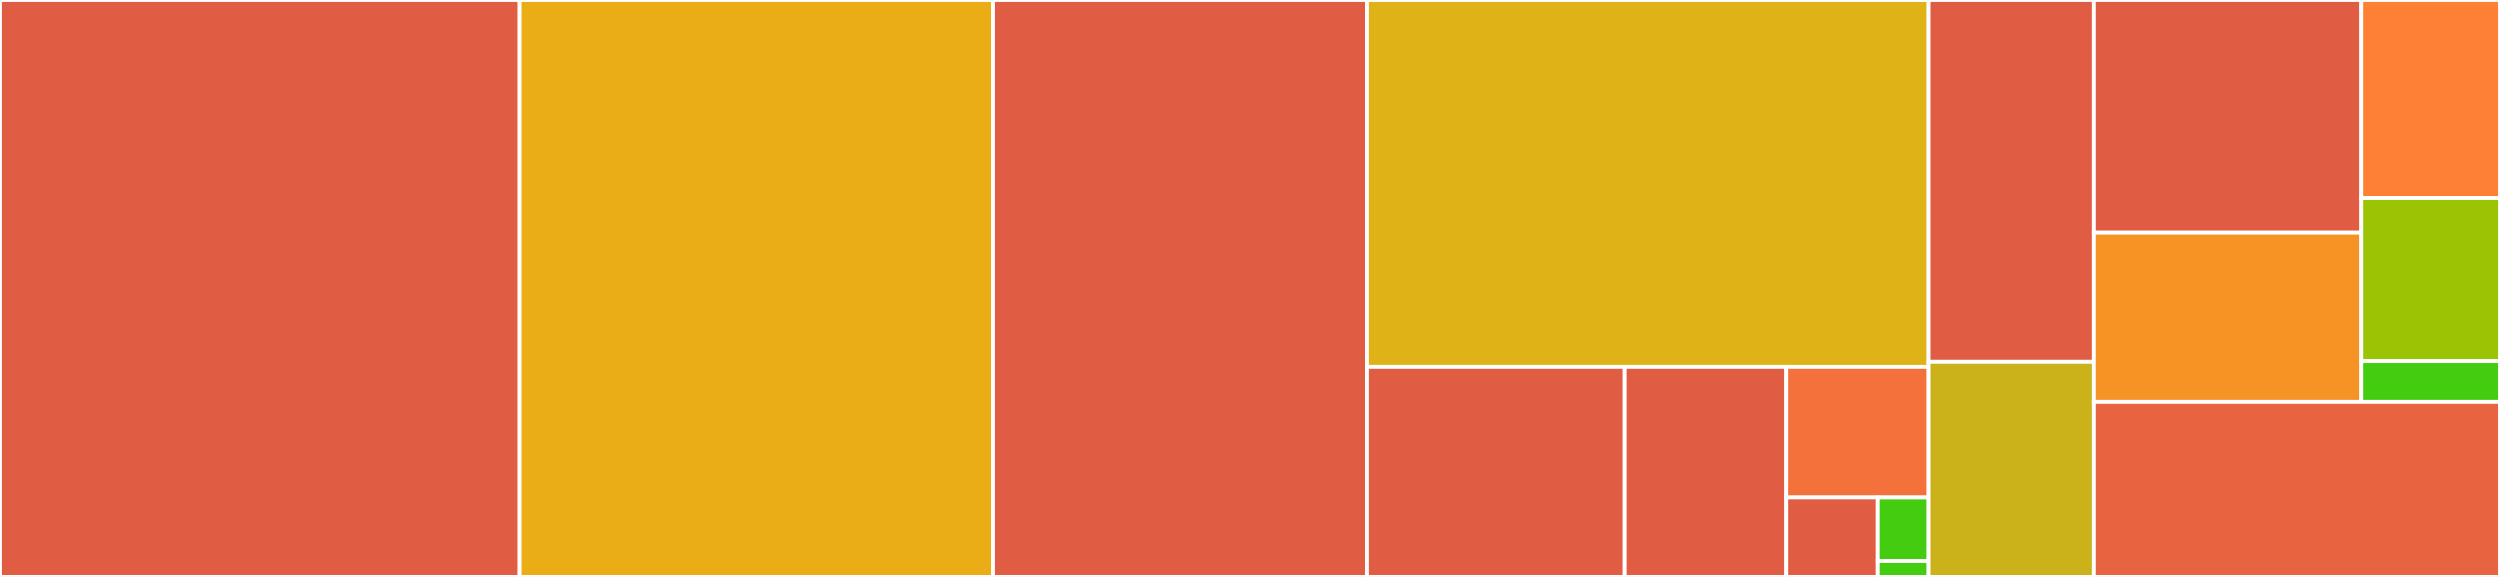 <svg baseProfile="full" width="650" height="150" viewBox="0 0 650 150" version="1.1"
xmlns="http://www.w3.org/2000/svg" xmlns:ev="http://www.w3.org/2001/xml-events"
xmlns:xlink="http://www.w3.org/1999/xlink">

<rect x="0" y="0" width="650" height="150" fill="#333333" stroke="none"/>

<style>rect.s{mask:url(#mask);}</style>
<defs>
  <pattern id="white" width="4" height="4" patternUnits="userSpaceOnUse" patternTransform="rotate(45)">
    <rect width="2" height="2" transform="translate(0,0)" fill="white"></rect>
  </pattern>
  <mask id="mask">
    <rect x="0" y="0" width="100%" height="100%" fill="url(#white)"></rect>
  </mask>
</defs>

<rect x="0" y="0" width="135.098" height="150.0" fill="#e05d44" stroke="white" stroke-width="1" class=" tooltipped" data-content="internal/redigo/redis/scan.go"><title>internal/redigo/redis/scan.go</title></rect>
<rect x="135.098" y="0" width="123.081" height="150.0" fill="#ebad15" stroke="white" stroke-width="1" class=" tooltipped" data-content="internal/redigo/redis/conn.go"><title>internal/redigo/redis/conn.go</title></rect>
<rect x="258.179" y="0" width="97.227" height="150.0" fill="#e05d44" stroke="white" stroke-width="1" class=" tooltipped" data-content="internal/redigo/redis/reply.go"><title>internal/redigo/redis/reply.go</title></rect>
<rect x="355.406" y="0" width="146.022" height="95.387" fill="#dfb317" stroke="white" stroke-width="1" class=" tooltipped" data-content="internal/redigo/redis/pool.go"><title>internal/redigo/redis/pool.go</title></rect>
<rect x="355.406" y="95.387" width="67.01" height="54.613" fill="#e05d44" stroke="white" stroke-width="1" class=" tooltipped" data-content="internal/redigo/redis/log.go"><title>internal/redigo/redis/log.go</title></rect>
<rect x="422.416" y="95.387" width="42.006" height="54.613" fill="#e05d44" stroke="white" stroke-width="1" class=" tooltipped" data-content="internal/redigo/redis/pubsub.go"><title>internal/redigo/redis/pubsub.go</title></rect>
<rect x="464.423" y="95.387" width="37.006" height="33.949" fill="#f5713b" stroke="white" stroke-width="1" class=" tooltipped" data-content="internal/redigo/redis/script.go"><title>internal/redigo/redis/script.go</title></rect>
<rect x="464.423" y="129.335" width="23.789" height="20.665" fill="#e05d44" stroke="white" stroke-width="1" class=" tooltipped" data-content="internal/redigo/redis/redis.go"><title>internal/redigo/redis/redis.go</title></rect>
<rect x="488.212" y="129.335" width="13.216" height="16.532" fill="#4c1" stroke="white" stroke-width="1" class=" tooltipped" data-content="internal/redigo/redis/commandinfo.go"><title>internal/redigo/redis/commandinfo.go</title></rect>
<rect x="488.212" y="145.867" width="13.216" height="4.133" fill="#4c1" stroke="white" stroke-width="1" class=" tooltipped" data-content="internal/redigo/redis/go18.go"><title>internal/redigo/redis/go18.go</title></rect>
<rect x="501.429" y="0" width="42.969" height="94.068" fill="#e05d44" stroke="white" stroke-width="1" class=" tooltipped" data-content="internal/resp3pool/conn.go"><title>internal/resp3pool/conn.go</title></rect>
<rect x="501.429" y="94.068" width="42.969" height="55.932" fill="#ccb21a" stroke="white" stroke-width="1" class=" tooltipped" data-content="internal/resp3pool/pool.go"><title>internal/resp3pool/pool.go</title></rect>
<rect x="544.398" y="0" width="69.53" height="60.49" fill="#e05d44" stroke="white" stroke-width="1" class=" tooltipped" data-content="resp2/notif_subscriber.go"><title>resp2/notif_subscriber.go</title></rect>
<rect x="544.398" y="60.49" width="69.53" height="43.993" fill="#f59425" stroke="white" stroke-width="1" class=" tooltipped" data-content="resp2/strings.go"><title>resp2/strings.go</title></rect>
<rect x="613.928" y="0" width="36.072" height="51.484" fill="#fd8035" stroke="white" stroke-width="1" class=" tooltipped" data-content="resp2/cache.go"><title>resp2/cache.go</title></rect>
<rect x="613.928" y="51.484" width="36.072" height="42.399" fill="#9bc405" stroke="white" stroke-width="1" class=" tooltipped" data-content="resp2/conn_key_map.go"><title>resp2/conn_key_map.go</title></rect>
<rect x="613.928" y="93.883" width="36.072" height="10.6" fill="#4c1" stroke="white" stroke-width="1" class=" tooltipped" data-content="resp2/string_result.go"><title>resp2/string_result.go</title></rect>
<rect x="544.398" y="104.483" width="105.602" height="45.517" fill="#e86440" stroke="white" stroke-width="1" class=" tooltipped" data-content="cache.go"><title>cache.go</title></rect>
</svg>